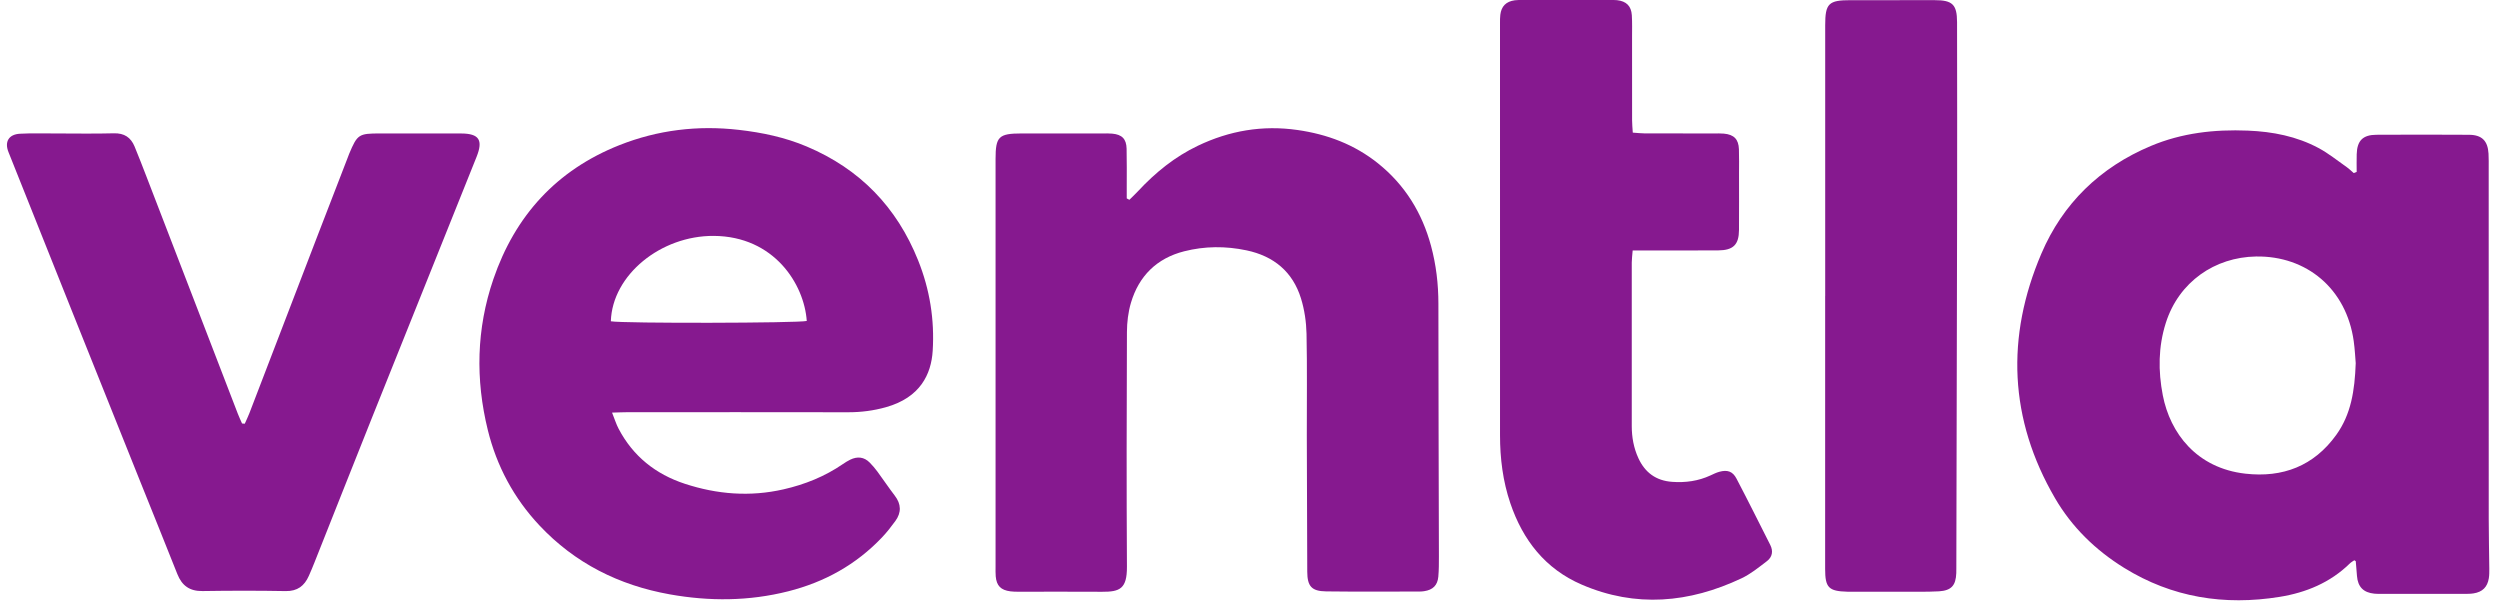<?xml version="1.0" encoding="UTF-8"?>
<svg xmlns="http://www.w3.org/2000/svg" width="142" height="35" viewBox="0 0 142 35" fill="none">
  <g clip-path="url(#clip0_876_400)">
    <path d="M133.859 9.766C133.859 9.431 133.851 9.096 133.861 8.762C133.882 7.991 134.205 7.66 134.978 7.655C136.733 7.645 138.489 7.645 140.244 7.656C140.972 7.661 141.307 8 141.348 8.727C141.364 9.007 141.358 9.289 141.358 9.571C141.358 16.203 141.356 22.836 141.36 29.468C141.36 30.413 141.383 31.357 141.392 32.301C141.393 32.481 141.394 32.665 141.366 32.842C141.286 33.346 141.003 33.626 140.494 33.705C140.316 33.733 140.132 33.732 139.951 33.732C138.397 33.734 136.843 33.733 135.29 33.733C135.149 33.733 135.006 33.734 134.866 33.721C134.242 33.66 133.925 33.335 133.876 32.714C133.853 32.436 133.833 32.158 133.808 31.881C133.807 31.869 133.778 31.859 133.724 31.823C133.646 31.878 133.544 31.931 133.466 32.008C132.356 33.094 130.981 33.661 129.485 33.902C126.351 34.407 123.378 33.945 120.646 32.252C119.023 31.245 117.683 29.941 116.727 28.3C114.112 23.811 113.931 19.136 115.949 14.408C117.164 11.56 119.278 9.505 122.167 8.291C123.931 7.549 125.779 7.342 127.677 7.419C129.089 7.476 130.446 7.741 131.694 8.408C132.257 8.709 132.762 9.12 133.288 9.488C133.432 9.588 133.557 9.715 133.691 9.829C133.748 9.808 133.804 9.787 133.861 9.765L133.859 9.766ZM133.804 20.619C133.779 20.332 133.758 19.85 133.691 19.373C133.275 16.402 131.014 14.521 128.14 14.569C125.808 14.608 123.762 16.002 123.018 18.342C122.588 19.695 122.58 21.078 122.847 22.454C123.264 24.6 124.764 26.589 127.534 26.904C129.654 27.145 131.428 26.472 132.702 24.698C133.536 23.536 133.75 22.197 133.805 20.619H133.804Z" fill="#86198F"></path>
    <path d="M34.765 23.437C34.916 23.814 35.002 24.097 35.138 24.354C35.955 25.914 37.245 26.937 38.9 27.479C40.732 28.079 42.599 28.23 44.507 27.794C45.725 27.516 46.85 27.062 47.877 26.358C48.01 26.267 48.148 26.18 48.292 26.11C48.697 25.914 49.078 25.947 49.402 26.277C49.557 26.434 49.702 26.604 49.833 26.781C50.167 27.235 50.48 27.704 50.823 28.152C51.193 28.633 51.206 29.114 50.855 29.595C50.619 29.919 50.37 30.239 50.093 30.53C48.623 32.073 46.839 33.064 44.767 33.587C42.532 34.151 40.288 34.16 38.042 33.759C35.161 33.244 32.651 31.989 30.636 29.84C29.186 28.294 28.211 26.472 27.708 24.428C27 21.553 27.059 18.678 28.021 15.863C29.253 12.256 31.615 9.657 35.188 8.242C37.359 7.383 39.629 7.108 41.963 7.376C43.295 7.528 44.589 7.8 45.825 8.323C48.843 9.597 50.939 11.764 52.151 14.792C52.813 16.444 53.087 18.156 52.977 19.928C52.894 21.26 52.267 22.58 50.327 23.127C49.623 23.326 48.909 23.417 48.176 23.416C43.997 23.408 39.818 23.412 35.639 23.413C35.386 23.413 35.132 23.427 34.766 23.436L34.765 23.437ZM34.696 18.249C35.38 18.377 45.376 18.354 45.824 18.23C45.68 16.142 43.974 13.421 40.541 13.399C37.54 13.38 34.78 15.612 34.696 18.248V18.249Z" fill="#86198F"></path>
    <path d="M64.149 11.349C64.315 11.184 64.486 11.024 64.645 10.854C65.628 9.798 66.736 8.9 68.045 8.276C69.835 7.422 71.707 7.099 73.692 7.383C75.392 7.626 76.93 8.205 78.271 9.278C79.802 10.505 80.777 12.089 81.284 13.972C81.573 15.047 81.701 16.137 81.701 17.251C81.702 22.036 81.72 26.821 81.73 31.606C81.731 31.988 81.73 32.371 81.697 32.751C81.653 33.248 81.385 33.506 80.892 33.579C80.812 33.59 80.731 33.599 80.651 33.599C78.875 33.599 77.099 33.614 75.323 33.591C74.499 33.58 74.256 33.3 74.252 32.473C74.24 29.899 74.232 27.326 74.227 24.752C74.223 22.822 74.252 20.892 74.211 18.962C74.196 18.288 74.095 17.593 73.896 16.95C73.427 15.438 72.353 14.546 70.799 14.219C69.614 13.97 68.426 13.977 67.259 14.274C65.707 14.669 64.69 15.674 64.238 17.197C64.081 17.729 64.012 18.304 64.01 18.86C63.992 23.303 63.984 27.747 64.01 32.19C64.017 33.443 63.607 33.619 62.602 33.613C61.007 33.602 59.413 33.611 57.818 33.61C57.677 33.61 57.534 33.606 57.395 33.589C56.848 33.52 56.603 33.272 56.557 32.734C56.542 32.555 56.548 32.373 56.548 32.192C56.548 24.472 56.547 16.751 56.548 9.03C56.548 7.756 56.728 7.581 58.031 7.58C59.565 7.578 61.099 7.579 62.633 7.58C62.815 7.58 62.997 7.574 63.177 7.591C63.727 7.642 63.976 7.887 63.991 8.443C64.009 9.167 63.998 9.891 63.999 10.615C63.999 10.833 63.999 11.051 63.999 11.269C64.049 11.296 64.098 11.322 64.147 11.349H64.149Z" fill="#86198F"></path>
    <path d="M13.903 24.067C13.989 23.872 14.085 23.679 14.161 23.481C15.459 20.103 16.755 16.723 18.053 13.345C18.616 11.881 19.184 10.42 19.749 8.956C19.778 8.882 19.804 8.805 19.835 8.731C20.299 7.631 20.375 7.58 21.59 7.58C23.124 7.58 24.658 7.576 26.192 7.582C27.216 7.586 27.452 7.953 27.068 8.912C25.084 13.857 23.098 18.802 21.119 23.75C20.029 26.476 18.951 29.207 17.867 31.935C17.763 32.197 17.655 32.457 17.54 32.714C17.288 33.279 16.894 33.585 16.227 33.574C14.653 33.545 13.079 33.548 11.505 33.572C10.774 33.584 10.334 33.266 10.073 32.607C9.37 30.832 8.651 29.061 7.94 27.288C6.668 24.116 5.397 20.943 4.127 17.769C2.909 14.725 1.693 11.682 0.481 8.637C0.246 8.048 0.499 7.629 1.138 7.596C1.782 7.562 2.429 7.581 3.075 7.58C4.205 7.579 5.337 7.603 6.466 7.572C7.059 7.556 7.429 7.804 7.644 8.321C7.874 8.879 8.092 9.441 8.309 10.004C9.575 13.286 10.839 16.57 12.104 19.853C12.574 21.073 13.042 22.293 13.513 23.512C13.584 23.696 13.67 23.874 13.748 24.054C13.8 24.058 13.851 24.062 13.903 24.067V24.067Z" fill="#86198F"></path>
    <path d="M92.736 14.225C92.713 14.521 92.684 14.716 92.684 14.912C92.681 18.008 92.681 21.104 92.684 24.201C92.684 24.83 92.793 25.441 93.058 26.019C93.434 26.84 94.062 27.304 94.977 27.369C95.736 27.424 96.466 27.324 97.161 27.001C97.325 26.924 97.49 26.843 97.664 26.796C98.119 26.674 98.416 26.77 98.634 27.188C99.288 28.435 99.915 29.696 100.551 30.953C100.731 31.308 100.665 31.642 100.361 31.873C99.898 32.226 99.435 32.604 98.914 32.85C95.948 34.25 92.907 34.529 89.842 33.206C87.775 32.316 86.497 30.68 85.786 28.581C85.362 27.329 85.201 26.036 85.201 24.722C85.198 16.921 85.199 9.121 85.2 1.319C85.2 1.159 85.198 0.997 85.218 0.837C85.276 0.355 85.549 0.083 86.038 0.016C86.177 -0.004 86.32 0.001 86.461 0.001C88.136 -0.001 89.811 9.33159e-05 91.487 0.001C91.608 0.001 91.73 -0.003 91.85 0.01C92.373 0.068 92.656 0.342 92.688 0.867C92.714 1.288 92.7 1.711 92.701 2.133C92.701 3.701 92.7 5.27 92.703 6.837C92.703 7.052 92.726 7.267 92.742 7.533C93.004 7.55 93.219 7.577 93.434 7.578C94.746 7.582 96.059 7.579 97.37 7.58C97.552 7.58 97.734 7.574 97.915 7.59C98.49 7.643 98.751 7.907 98.771 8.477C98.787 8.939 98.777 9.402 98.777 9.864C98.777 10.93 98.782 11.995 98.775 13.061C98.771 13.897 98.45 14.217 97.595 14.222C96.243 14.231 94.89 14.225 93.538 14.225C93.298 14.225 93.059 14.225 92.737 14.225H92.736Z" fill="#86198F"></path>
    <path d="M103.671 16.814C103.671 11.688 103.671 6.562 103.671 1.435C103.671 0.196 103.864 0.009 105.114 0.01C106.708 0.011 108.302 0.01 109.897 0.009C110.894 0.009 111.159 0.254 111.161 1.253C111.168 4.852 111.17 8.451 111.164 12.049C111.153 18.783 111.135 25.517 111.12 32.252C111.12 32.352 111.12 32.453 111.117 32.553C111.09 33.261 110.833 33.541 110.136 33.587C109.754 33.612 109.37 33.609 108.986 33.611C107.715 33.613 106.443 33.612 105.172 33.611C105.091 33.611 105.01 33.611 104.93 33.609C103.863 33.581 103.667 33.375 103.668 32.314C103.67 27.148 103.669 21.981 103.669 16.814H103.671Z" fill="#86198F"></path>
  </g>
  <defs>
    <clipPath id="clip0_876_400">
      <rect width="141" height="34.094" fill="white" transform="translate(0.395)"></rect>
    </clipPath>
  </defs>
</svg>
